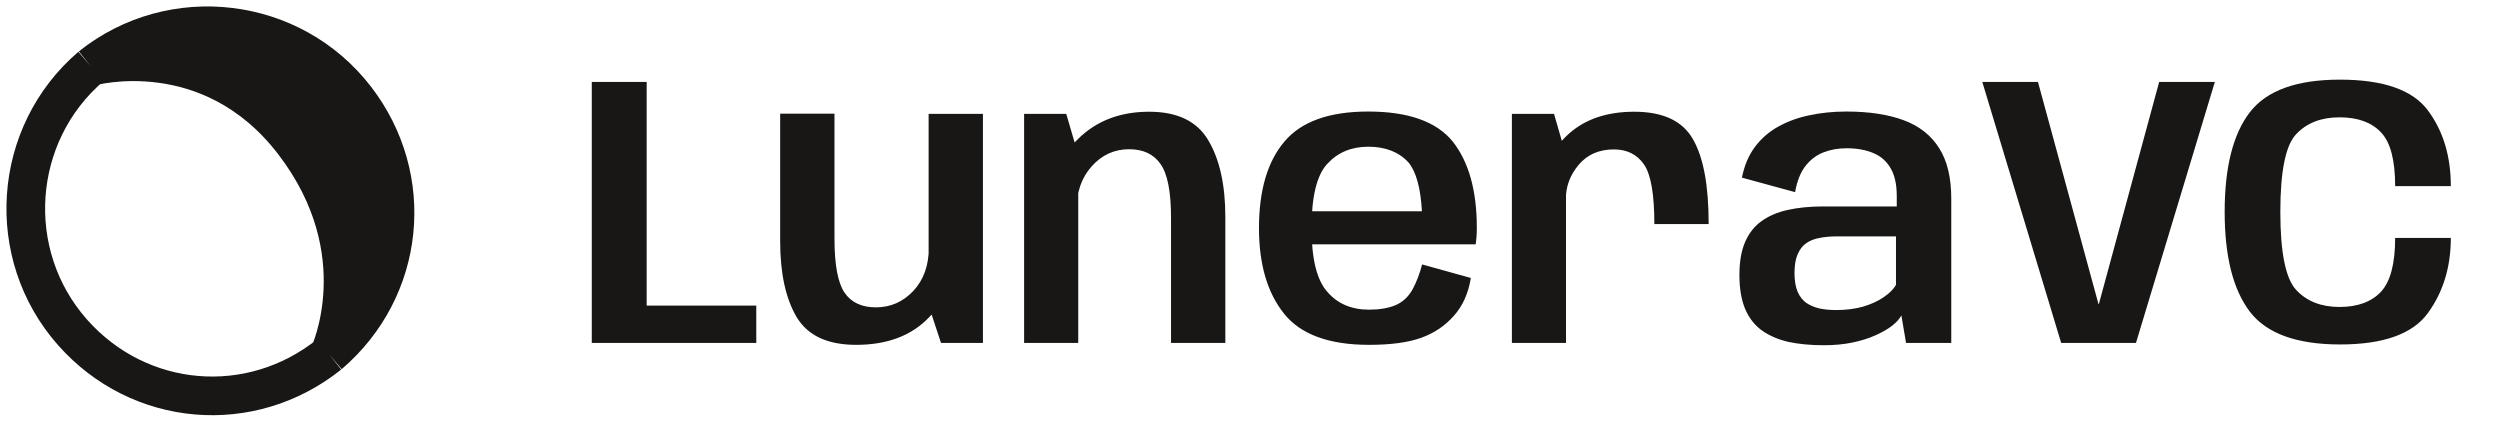 <svg width="388" height="66" viewBox="0 0 388 66" fill="none" xmlns="http://www.w3.org/2000/svg">
<path d="M51.083 55.01C62.937 44.864 64.72 27.626 55.195 15.268C45.33 2.47 26.735 0.23 14.113 10.32C14.113 10.32 32.598 5.165 45.598 22.165C58.598 39.165 51.083 55.01 51.083 55.01Z" fill="#181716"/>
<path d="M14.113 10.32C1.836 20.828 0.552 39.513 11.276 51.602C21.63 63.274 38.896 64.752 51.083 55.01M14.113 10.32C26.735 0.23 45.33 2.47 55.195 15.268C64.72 27.626 62.937 44.864 51.083 55.01M14.113 10.32C14.113 10.32 32.598 5.165 45.598 22.165C58.598 39.165 51.083 55.01 51.083 55.01" stroke="#181716" stroke-width="6"/>
<path d="M91.844 53.22V12.72H100.364V47.43H117.374V53.22H91.844ZM146.042 53.22L144.122 47.4V17.67H152.552V53.22H146.042ZM129.512 17.64V37.05C129.512 41.09 130.032 43.88 131.072 45.42C132.112 46.94 133.732 47.7 135.932 47.7C138.212 47.7 140.152 46.85 141.752 45.15C143.352 43.43 144.152 41.19 144.152 38.43L148.292 40.38C148.292 43.42 146.932 46.37 144.212 49.23C141.492 52.09 137.712 53.52 132.872 53.52C128.432 53.52 125.352 52.08 123.632 49.2C121.932 46.32 121.082 42.4 121.082 37.44V17.64H129.512ZM158.942 53.22V17.67H165.482L167.342 24.03V53.22H158.942ZM181.742 53.22V33.78C181.742 29.76 181.202 26.99 180.122 25.47C179.062 23.93 177.432 23.16 175.232 23.16C172.952 23.16 171.022 24.04 169.442 25.8C167.862 27.56 167.072 29.82 167.072 32.58L162.992 30.48C162.992 27.42 164.412 24.47 167.252 21.63C170.112 18.77 173.812 17.34 178.352 17.34C182.732 17.34 185.792 18.82 187.532 21.78C189.292 24.74 190.172 28.71 190.172 33.69V53.22H181.742ZM212.493 53.52C206.273 53.52 201.873 51.91 199.293 48.69C196.693 45.45 195.393 41.02 195.393 35.4C195.393 29.54 196.713 25.06 199.353 21.96C201.973 18.86 206.303 17.31 212.343 17.31C218.583 17.31 222.963 18.87 225.483 21.99C227.963 25.15 229.203 29.6 229.203 35.34C229.203 36.28 229.143 37.14 229.023 37.92H202.743V32.79H220.683C220.483 29.19 219.793 26.67 218.613 25.23C217.113 23.59 215.033 22.77 212.373 22.77C209.753 22.77 207.633 23.65 206.013 25.41C204.373 27.15 203.553 30.48 203.553 35.4C203.553 40.16 204.363 43.45 205.983 45.27C207.563 47.13 209.733 48.06 212.493 48.06V53.52ZM212.493 48.06C214.093 48.06 215.453 47.83 216.573 47.37C217.693 46.89 218.573 46.08 219.213 44.94C219.833 43.8 220.333 42.5 220.713 41.04L228.273 43.14C227.893 45.52 227.013 47.48 225.633 49.02C224.253 50.58 222.553 51.72 220.533 52.44C218.513 53.16 215.833 53.52 212.493 53.52V48.06ZM256.755 34.77C256.755 30.13 256.215 27.04 255.135 25.5C254.055 23.96 252.505 23.19 250.485 23.19C248.185 23.19 246.365 23.98 245.025 25.56C243.685 27.14 243.015 28.93 243.015 30.93L239.775 28.89C239.775 25.65 241.035 22.92 243.555 20.7C246.095 18.46 249.455 17.34 253.635 17.34C258.075 17.34 261.105 18.75 262.725 21.57C264.365 24.37 265.185 28.77 265.185 34.77H256.755ZM234.645 53.22V17.67H241.185L243.045 24.12V53.22H234.645ZM283.067 53.58C281.027 53.58 279.207 53.41 277.607 53.07C276.007 52.71 274.627 52.12 273.467 51.3C272.327 50.48 271.457 49.37 270.857 47.97C270.257 46.55 269.957 44.78 269.957 42.66C269.957 40.64 270.247 38.95 270.827 37.59C271.407 36.23 272.247 35.15 273.347 34.35C274.467 33.53 275.837 32.94 277.457 32.58C279.077 32.22 280.917 32.04 282.977 32.04H294.377V30.42C294.377 28.62 294.057 27.18 293.417 26.1C292.797 25.02 291.907 24.24 290.747 23.76C289.587 23.26 288.197 23.01 286.577 23.01C285.257 23.01 284.047 23.23 282.947 23.67C281.847 24.11 280.917 24.83 280.157 25.83C279.417 26.81 278.897 28.14 278.597 29.82L270.347 27.57C270.727 25.67 271.407 24.07 272.387 22.77C273.387 21.45 274.607 20.4 276.047 19.62C277.487 18.82 279.097 18.24 280.877 17.88C282.657 17.5 284.547 17.31 286.547 17.31C290.067 17.31 293.037 17.76 295.457 18.66C297.877 19.56 299.707 21 300.947 22.98C302.207 24.94 302.837 27.56 302.837 30.84V53.22H295.817L295.097 48.96C294.797 49.5 294.307 50.04 293.627 50.58C292.947 51.1 292.087 51.59 291.047 52.05C290.027 52.51 288.847 52.88 287.507 53.16C286.167 53.44 284.687 53.58 283.067 53.58ZM284.957 48.12C286.517 48.12 287.927 47.94 289.187 47.58C290.447 47.2 291.507 46.71 292.367 46.11C293.247 45.51 293.877 44.88 294.257 44.22V36.69H284.957C284.037 36.69 283.177 36.77 282.377 36.93C281.597 37.07 280.917 37.34 280.337 37.74C279.757 38.14 279.307 38.72 278.987 39.48C278.667 40.22 278.507 41.18 278.507 42.36C278.507 43.54 278.667 44.51 278.987 45.27C279.307 46.01 279.757 46.59 280.337 47.01C280.937 47.41 281.627 47.7 282.407 47.88C283.187 48.04 284.037 48.12 284.957 48.12ZM319.893 53.22L307.653 12.72H316.293L325.683 47.19H325.743L335.103 12.72H343.743L331.503 53.22H319.893ZM363.178 53.46C356.438 53.46 351.768 51.76 349.168 48.36C346.568 44.94 345.268 39.78 345.268 32.88C345.268 25.96 346.568 20.81 349.168 17.43C351.768 14.05 356.428 12.36 363.148 12.36C369.908 12.36 374.468 13.96 376.828 17.16C379.188 20.34 380.368 24.25 380.368 28.89H371.728C371.728 24.83 370.988 22.04 369.508 20.52C368.048 18.98 365.908 18.21 363.088 18.21C360.248 18.21 358.008 19.08 356.368 20.82C354.728 22.54 353.908 26.56 353.908 32.88C353.908 39.2 354.728 43.24 356.368 45C358.008 46.76 360.248 47.64 363.088 47.64C365.888 47.64 368.028 46.86 369.508 45.3C370.988 43.72 371.728 40.93 371.728 36.93H380.368C380.368 41.45 379.178 45.34 376.798 48.6C374.438 51.84 369.898 53.46 363.178 53.46Z" fill="#181716"/>
</svg>

